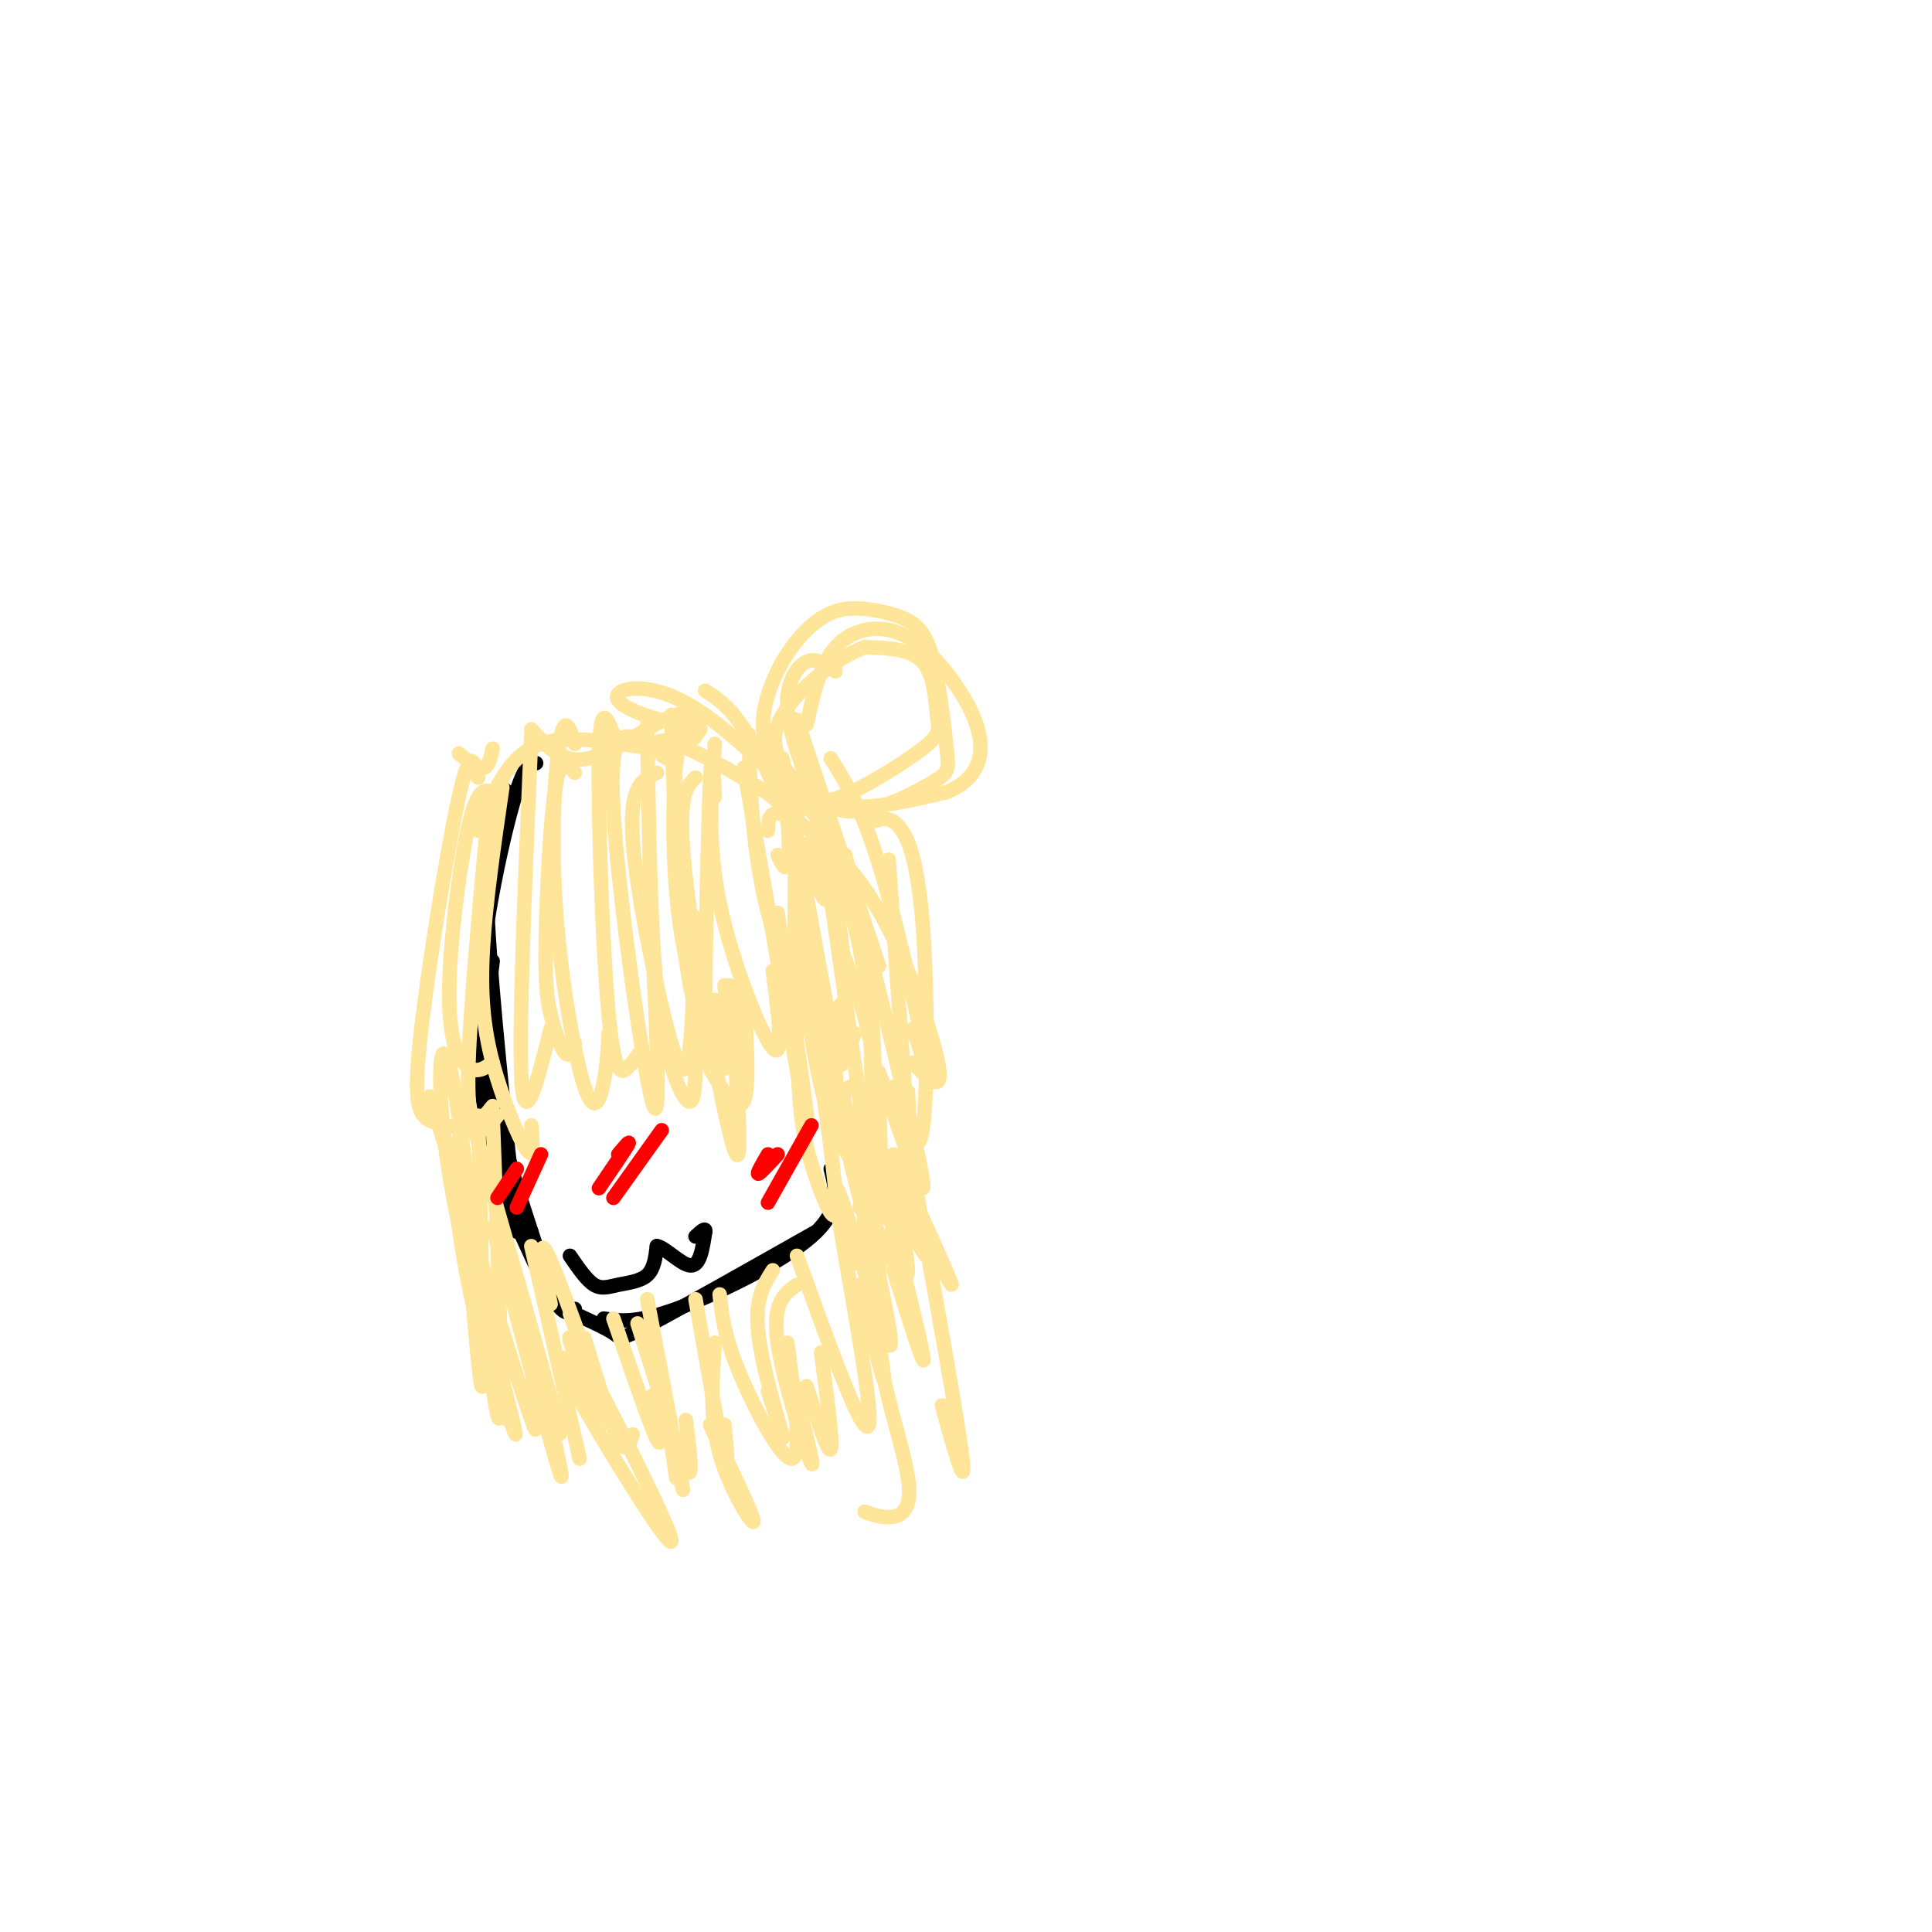 <svg viewBox='0 0 400 400' version='1.1' xmlns='http://www.w3.org/2000/svg' xmlns:xlink='http://www.w3.org/1999/xlink'><g fill='none' stroke='#000000' stroke-width='3' stroke-linecap='round' stroke-linejoin='round'><path d='M105,164c-1.022,-1.044 -2.044,-2.089 -3,1c-0.956,3.089 -1.844,10.311 -1,26c0.844,15.689 3.422,39.844 6,64'/><path d='M111,158c-1.244,0.030 -2.488,0.060 -5,9c-2.512,8.940 -6.292,26.792 -7,41c-0.708,14.208 1.655,24.774 4,32c2.345,7.226 4.673,11.113 7,15'/><path d='M102,199c-1.000,7.833 -2.000,15.667 0,27c2.000,11.333 7.000,26.167 12,41'/><path d='M102,242c4.583,10.583 9.167,21.167 12,26c2.833,4.833 3.917,3.917 5,3'/><path d='M119,272c3.244,1.489 6.489,2.978 8,4c1.511,1.022 1.289,1.578 8,-2c6.711,-3.578 20.356,-11.289 34,-19'/><path d='M125,273c3.311,0.511 6.622,1.022 15,-2c8.378,-3.022 21.822,-9.578 28,-15c6.178,-5.422 5.089,-9.711 4,-14'/></g>
<g fill='none' stroke='#ffe599' stroke-width='3' stroke-linecap='round' stroke-linejoin='round'><path d='M102,164c-1.571,-0.548 -3.143,-1.095 -5,7c-1.857,8.095 -4.000,24.833 -4,35c0.000,10.167 2.143,13.762 4,15c1.857,1.238 3.429,0.119 5,-1'/><path d='M99,161c-0.780,-3.470 -1.560,-6.941 -4,4c-2.440,10.941 -6.541,36.293 -8,50c-1.459,13.707 -0.278,15.767 2,17c2.278,1.233 5.651,1.638 8,1c2.349,-0.638 3.675,-2.319 5,-4'/><path d='M101,169c-1.822,19.911 -3.644,39.822 -4,51c-0.356,11.178 0.756,13.622 2,14c1.244,0.378 2.622,-1.311 4,-3'/><path d='M104,163c-1.714,11.798 -3.429,23.595 -4,33c-0.571,9.405 -0.000,16.417 2,24c2.000,7.583 5.429,15.738 7,18c1.571,2.262 1.286,-1.369 1,-5'/><path d='M110,152c-1.333,30.917 -2.667,61.833 -2,72c0.667,10.167 3.333,-0.417 6,-11'/><path d='M119,160c-1.455,-1.825 -2.909,-3.649 -4,3c-1.091,6.649 -1.818,21.772 -2,31c-0.182,9.228 0.182,12.561 1,16c0.818,3.439 2.091,6.982 3,8c0.909,1.018 1.455,-0.491 2,-2'/><path d='M119,154c-1.003,-3.129 -2.006,-6.258 -3,-1c-0.994,5.258 -1.978,18.904 -1,34c0.978,15.096 3.917,31.641 6,38c2.083,6.359 3.309,2.531 4,-1c0.691,-3.531 0.845,-6.766 1,-10'/><path d='M127,152c-1.393,-3.530 -2.786,-7.060 -3,5c-0.214,12.060 0.750,39.708 2,53c1.250,13.292 2.786,12.226 4,11c1.214,-1.226 2.107,-2.613 3,-4'/><path d='M134,150c0.226,14.798 0.452,29.595 1,41c0.548,11.405 1.417,19.417 3,26c1.583,6.583 3.881,11.738 5,11c1.119,-0.738 1.060,-7.369 1,-14'/><path d='M139,148c0.435,15.024 0.869,30.048 2,42c1.131,11.952 2.958,20.833 5,26c2.042,5.167 4.298,6.619 5,4c0.702,-2.619 -0.149,-9.310 -1,-16'/><path d='M143,153c-1.137,-1.000 -2.274,-2.000 -3,5c-0.726,7.000 -1.042,22.000 1,35c2.042,13.000 6.440,24.000 8,26c1.560,2.000 0.280,-5.000 -1,-12'/><path d='M132,153c-3.000,-1.089 -6.000,-2.178 -5,15c1.000,17.178 6.000,52.622 8,60c2.000,7.378 1.000,-13.311 0,-34'/><path d='M136,160c-2.905,1.286 -5.810,2.571 -5,14c0.810,11.429 5.333,33.000 8,42c2.667,9.000 3.476,5.429 4,-1c0.524,-6.429 0.762,-15.714 1,-25'/><path d='M144,161c-1.978,1.889 -3.956,3.778 -2,21c1.956,17.222 7.844,49.778 10,56c2.156,6.222 0.578,-13.889 -1,-34'/><path d='M148,165c-0.297,-5.955 -0.593,-11.911 -1,-3c-0.407,8.911 -0.923,32.687 -1,45c-0.077,12.313 0.287,13.161 2,16c1.713,2.839 4.775,7.668 6,5c1.225,-2.668 0.612,-12.834 0,-23'/><path d='M148,154c-0.800,10.244 -1.600,20.489 1,33c2.600,12.511 8.600,27.289 11,30c2.400,2.711 1.200,-6.644 0,-16'/><path d='M154,159c5.917,34.000 11.833,68.000 13,73c1.167,5.000 -2.417,-19.000 -6,-43'/><path d='M155,152c0.356,12.022 0.711,24.044 4,37c3.289,12.956 9.511,26.844 11,27c1.489,0.156 -1.756,-13.422 -5,-27'/><path d='M162,157c4.500,25.750 9.000,51.500 11,60c2.000,8.500 1.500,-0.250 1,-9'/><path d='M169,165c4.750,33.000 9.500,66.000 11,77c1.500,11.000 -0.250,0.000 -2,-11'/><path d='M169,168c-1.644,-3.874 -3.289,-7.748 -4,2c-0.711,9.748 -0.490,33.118 0,47c0.490,13.882 1.247,18.276 3,24c1.753,5.724 4.501,12.778 5,10c0.499,-2.778 -1.250,-15.389 -3,-28'/><path d='M168,181c-1.226,3.500 -2.452,7.000 -2,16c0.452,9.000 2.583,23.500 5,32c2.417,8.500 5.119,11.000 6,11c0.881,0.000 -0.060,-2.500 -1,-5'/><path d='M165,195c6.333,26.000 12.667,52.000 14,57c1.333,5.000 -2.333,-11.000 -6,-27'/><path d='M174,211c-0.911,5.044 -1.822,10.089 0,18c1.822,7.911 6.378,18.689 8,22c1.622,3.311 0.311,-0.844 -1,-5'/><path d='M95,156c1.917,1.583 3.833,3.167 5,3c1.167,-0.167 1.583,-2.083 2,-4'/><path d='M99,172c3.022,-7.800 6.044,-15.600 13,-18c6.956,-2.400 17.844,0.600 24,1c6.156,0.400 7.578,-1.800 9,-4'/><path d='M110,151c3.262,3.646 6.524,7.292 12,6c5.476,-1.292 13.166,-7.523 18,-9c4.834,-1.477 6.811,1.800 3,2c-3.811,0.200 -13.411,-2.677 -15,-5c-1.589,-2.323 4.832,-4.092 13,0c8.168,4.092 18.084,14.046 28,24'/><path d='M165,155c3.733,12.844 7.467,25.689 9,38c1.533,12.311 0.867,24.089 0,27c-0.867,2.911 -1.933,-3.044 -3,-9'/><path d='M170,171c4.356,11.311 8.711,22.622 10,40c1.289,17.378 -0.489,40.822 -2,48c-1.511,7.178 -2.756,-1.911 -4,-11'/><path d='M174,196c2.786,7.327 5.571,14.655 7,24c1.429,9.345 1.500,20.708 1,27c-0.500,6.292 -1.571,7.512 -3,4c-1.429,-3.512 -3.214,-11.756 -5,-20'/><path d='M177,214c0.000,0.000 -2.000,4.000 -2,4'/><path d='M159,172c0.057,-2.373 0.115,-4.746 4,-3c3.885,1.746 11.598,7.612 18,18c6.402,10.388 11.493,25.297 13,32c1.507,6.703 -0.569,5.201 -2,4c-1.431,-1.201 -2.215,-2.100 -3,-3'/><path d='M138,157c-0.830,-0.496 -1.661,-0.991 -2,-2c-0.339,-1.009 -0.188,-2.530 4,-1c4.188,1.530 12.411,6.111 17,9c4.589,2.889 5.543,4.085 6,7c0.457,2.915 0.416,7.547 0,9c-0.416,1.453 -1.208,-0.274 -2,-2'/><path d='M146,143c3.156,2.022 6.311,4.044 11,13c4.689,8.956 10.911,24.844 13,29c2.089,4.156 0.044,-3.422 -2,-11'/><path d='M165,149c0.000,0.000 17.000,51.000 17,51'/><path d='M172,157c3.178,5.111 6.356,10.222 10,22c3.644,11.778 7.756,30.222 9,37c1.244,6.778 -0.378,1.889 -2,-3'/><path d='M181,170c1.583,-0.506 3.167,-1.012 5,1c1.833,2.012 3.917,6.542 5,20c1.083,13.458 1.167,35.845 0,43c-1.167,7.155 -3.583,-0.923 -6,-9'/><path d='M184,178c1.667,24.000 3.333,48.000 4,56c0.667,8.000 0.333,0.000 0,-8'/><path d='M175,177c7.417,29.750 14.833,59.500 16,67c1.167,7.500 -3.917,-7.250 -9,-22'/><path d='M178,193c1.500,9.250 3.000,18.500 3,28c0.000,9.500 -1.500,19.250 -3,29'/><path d='M173,139c-1.983,-1.461 -3.966,-2.922 -6,-2c-2.034,0.922 -4.117,4.228 -4,9c0.117,4.772 2.436,11.009 4,15c1.564,3.991 2.375,5.735 7,4c4.625,-1.735 13.064,-6.950 17,-10c3.936,-3.050 3.367,-3.937 3,-7c-0.367,-3.063 -0.534,-8.304 -3,-11c-2.466,-2.696 -7.233,-2.848 -12,-3'/><path d='M179,134c-5.682,2.055 -13.889,8.693 -17,14c-3.111,5.307 -1.128,9.285 2,13c3.128,3.715 7.401,7.168 13,7c5.599,-0.168 12.524,-3.958 16,-6c3.476,-2.042 3.504,-2.335 3,-7c-0.504,-4.665 -1.540,-13.701 -3,-19c-1.460,-5.299 -3.345,-6.863 -6,-8c-2.655,-1.137 -6.081,-1.849 -9,-2c-2.919,-0.151 -5.330,0.260 -8,2c-2.670,1.740 -5.599,4.809 -8,9c-2.401,4.191 -4.272,9.505 -4,14c0.272,4.495 2.689,8.172 6,11c3.311,2.828 7.518,4.808 13,5c5.482,0.192 12.241,-1.404 19,-3'/><path d='M196,164c4.684,-1.891 6.893,-5.120 7,-9c0.107,-3.880 -1.889,-8.411 -5,-13c-3.111,-4.589 -7.338,-9.235 -12,-11c-4.662,-1.765 -9.761,-0.647 -13,3c-3.239,3.647 -4.620,9.824 -6,16'/><path d='M121,277c2.667,8.833 5.333,17.667 7,21c1.667,3.333 2.333,1.167 3,-1'/><path d='M127,273c3.833,11.167 7.667,22.333 9,25c1.333,2.667 0.167,-3.167 -1,-9'/><path d='M134,269c3.000,15.750 6.000,31.500 7,37c1.000,5.500 0.000,0.750 -1,-4'/><path d='M132,274c4.167,13.333 8.333,26.667 10,30c1.667,3.333 0.833,-3.333 0,-10'/><path d='M144,269c2.500,14.333 5.000,28.667 6,33c1.000,4.333 0.500,-1.333 0,-7'/><path d='M149,268c0.444,4.222 0.889,8.444 4,16c3.111,7.556 8.889,18.444 11,18c2.111,-0.444 0.556,-12.222 -1,-24'/><path d='M165,260c7.381,20.443 14.762,40.886 15,34c0.238,-6.886 -6.668,-41.102 -7,-47c-0.332,-5.898 5.911,16.522 9,26c3.089,9.478 3.024,6.013 1,-4c-2.024,-10.013 -6.007,-26.575 -7,-31c-0.993,-4.425 1.003,3.288 3,11'/><path d='M179,249c2.244,5.400 6.356,13.400 8,15c1.644,1.600 0.822,-3.200 0,-8'/><path d='M185,239c6.167,13.500 12.333,27.000 12,27c-0.333,0.000 -7.167,-13.500 -14,-27'/><path d='M176,225c-1.222,0.822 -2.444,1.644 1,9c3.444,7.356 11.556,21.244 14,25c2.444,3.756 -0.778,-2.622 -4,-9'/><path d='M178,227c5.917,23.500 11.833,47.000 13,53c1.167,6.000 -2.417,-5.500 -6,-17'/><path d='M182,245c-1.822,1.000 -3.644,2.000 -3,11c0.644,9.000 3.756,26.000 4,29c0.244,3.000 -2.378,-8.000 -5,-19'/><path d='M177,244c0.000,0.000 6.000,14.000 6,14'/><path d='M186,226c5.750,31.583 11.500,63.167 13,74c1.500,10.833 -1.250,0.917 -4,-9'/><path d='M183,256c-1.155,7.446 -2.310,14.893 -1,24c1.310,9.107 5.083,19.875 6,26c0.917,6.125 -1.024,7.607 -3,8c-1.976,0.393 -3.988,-0.304 -6,-1'/><path d='M170,280c1.250,9.417 2.500,18.833 2,20c-0.500,1.167 -2.750,-5.917 -5,-13'/><path d='M165,266c-2.578,1.822 -5.156,3.644 -4,12c1.156,8.356 6.044,23.244 7,25c0.956,1.756 -2.022,-9.622 -5,-21'/><path d='M160,263c-1.889,2.956 -3.778,5.911 -3,13c0.778,7.089 4.222,18.311 5,21c0.778,2.689 -1.111,-3.156 -3,-9'/><path d='M148,278c-0.556,7.711 -1.111,15.422 1,23c2.111,7.578 6.889,15.022 7,14c0.111,-1.022 -4.444,-10.511 -9,-20'/><path d='M137,285c0.000,0.000 3.000,21.000 3,21'/><path d='M120,284c-3.274,-3.054 -6.548,-6.107 -1,4c5.548,10.107 19.917,33.375 20,31c0.083,-2.375 -14.119,-30.393 -19,-39c-4.881,-8.607 -0.440,2.196 4,13'/><path d='M118,272c4.711,13.156 9.422,26.311 8,22c-1.422,-4.311 -8.978,-26.089 -12,-33c-3.022,-6.911 -1.511,1.044 0,9'/><path d='M98,233c7.333,25.583 14.667,51.167 17,60c2.333,8.833 -0.333,0.917 -3,-7'/><path d='M89,227c8.333,27.000 16.667,54.000 20,64c3.333,10.000 1.667,3.000 0,-4'/><path d='M99,231c0.583,23.667 1.167,47.333 1,54c-0.167,6.667 -1.083,-3.667 -2,-14'/><path d='M97,228c-1.889,6.133 -3.778,12.267 -2,26c1.778,13.733 7.222,35.067 9,39c1.778,3.933 -0.111,-9.533 -2,-23'/><path d='M102,231c1.301,34.008 2.603,68.016 1,62c-1.603,-6.016 -6.110,-52.056 -9,-68c-2.890,-15.944 -4.163,-1.793 -1,18c3.163,19.793 10.761,45.226 13,52c2.239,6.774 -0.880,-5.113 -4,-17'/><path d='M102,254c5.417,20.250 10.833,40.500 13,48c2.167,7.500 1.083,2.250 0,-3'/><path d='M110,258c0.000,0.000 10.000,44.000 10,44'/></g>
<g fill='none' stroke='#ff0000' stroke-width='3' stroke-linecap='round' stroke-linejoin='round'><path d='M128,239c1.333,-1.583 2.667,-3.167 2,-2c-0.667,1.167 -3.333,5.083 -6,9'/><path d='M137,234c0.000,0.000 -10.000,14.000 -10,14'/><path d='M107,242c0.000,0.000 -4.000,6.000 -4,6'/><path d='M112,239c0.000,0.000 -5.000,11.000 -5,11'/><path d='M161,239c-1.833,2.000 -3.667,4.000 -4,4c-0.333,0.000 0.833,-2.000 2,-4'/><path d='M168,233c0.000,0.000 -9.000,16.000 -9,16'/></g>
<g fill='none' stroke='#000000' stroke-width='3' stroke-linecap='round' stroke-linejoin='round'><path d='M118,260c1.714,2.512 3.429,5.024 5,6c1.571,0.976 3.000,0.417 5,0c2.000,-0.417 4.571,-0.690 6,-2c1.429,-1.310 1.714,-3.655 2,-6'/><path d='M136,258c1.733,0.267 5.067,3.933 7,4c1.933,0.067 2.467,-3.467 3,-7'/><path d='M146,255c0.167,-1.000 -0.917,0.000 -2,1'/></g>
</svg>